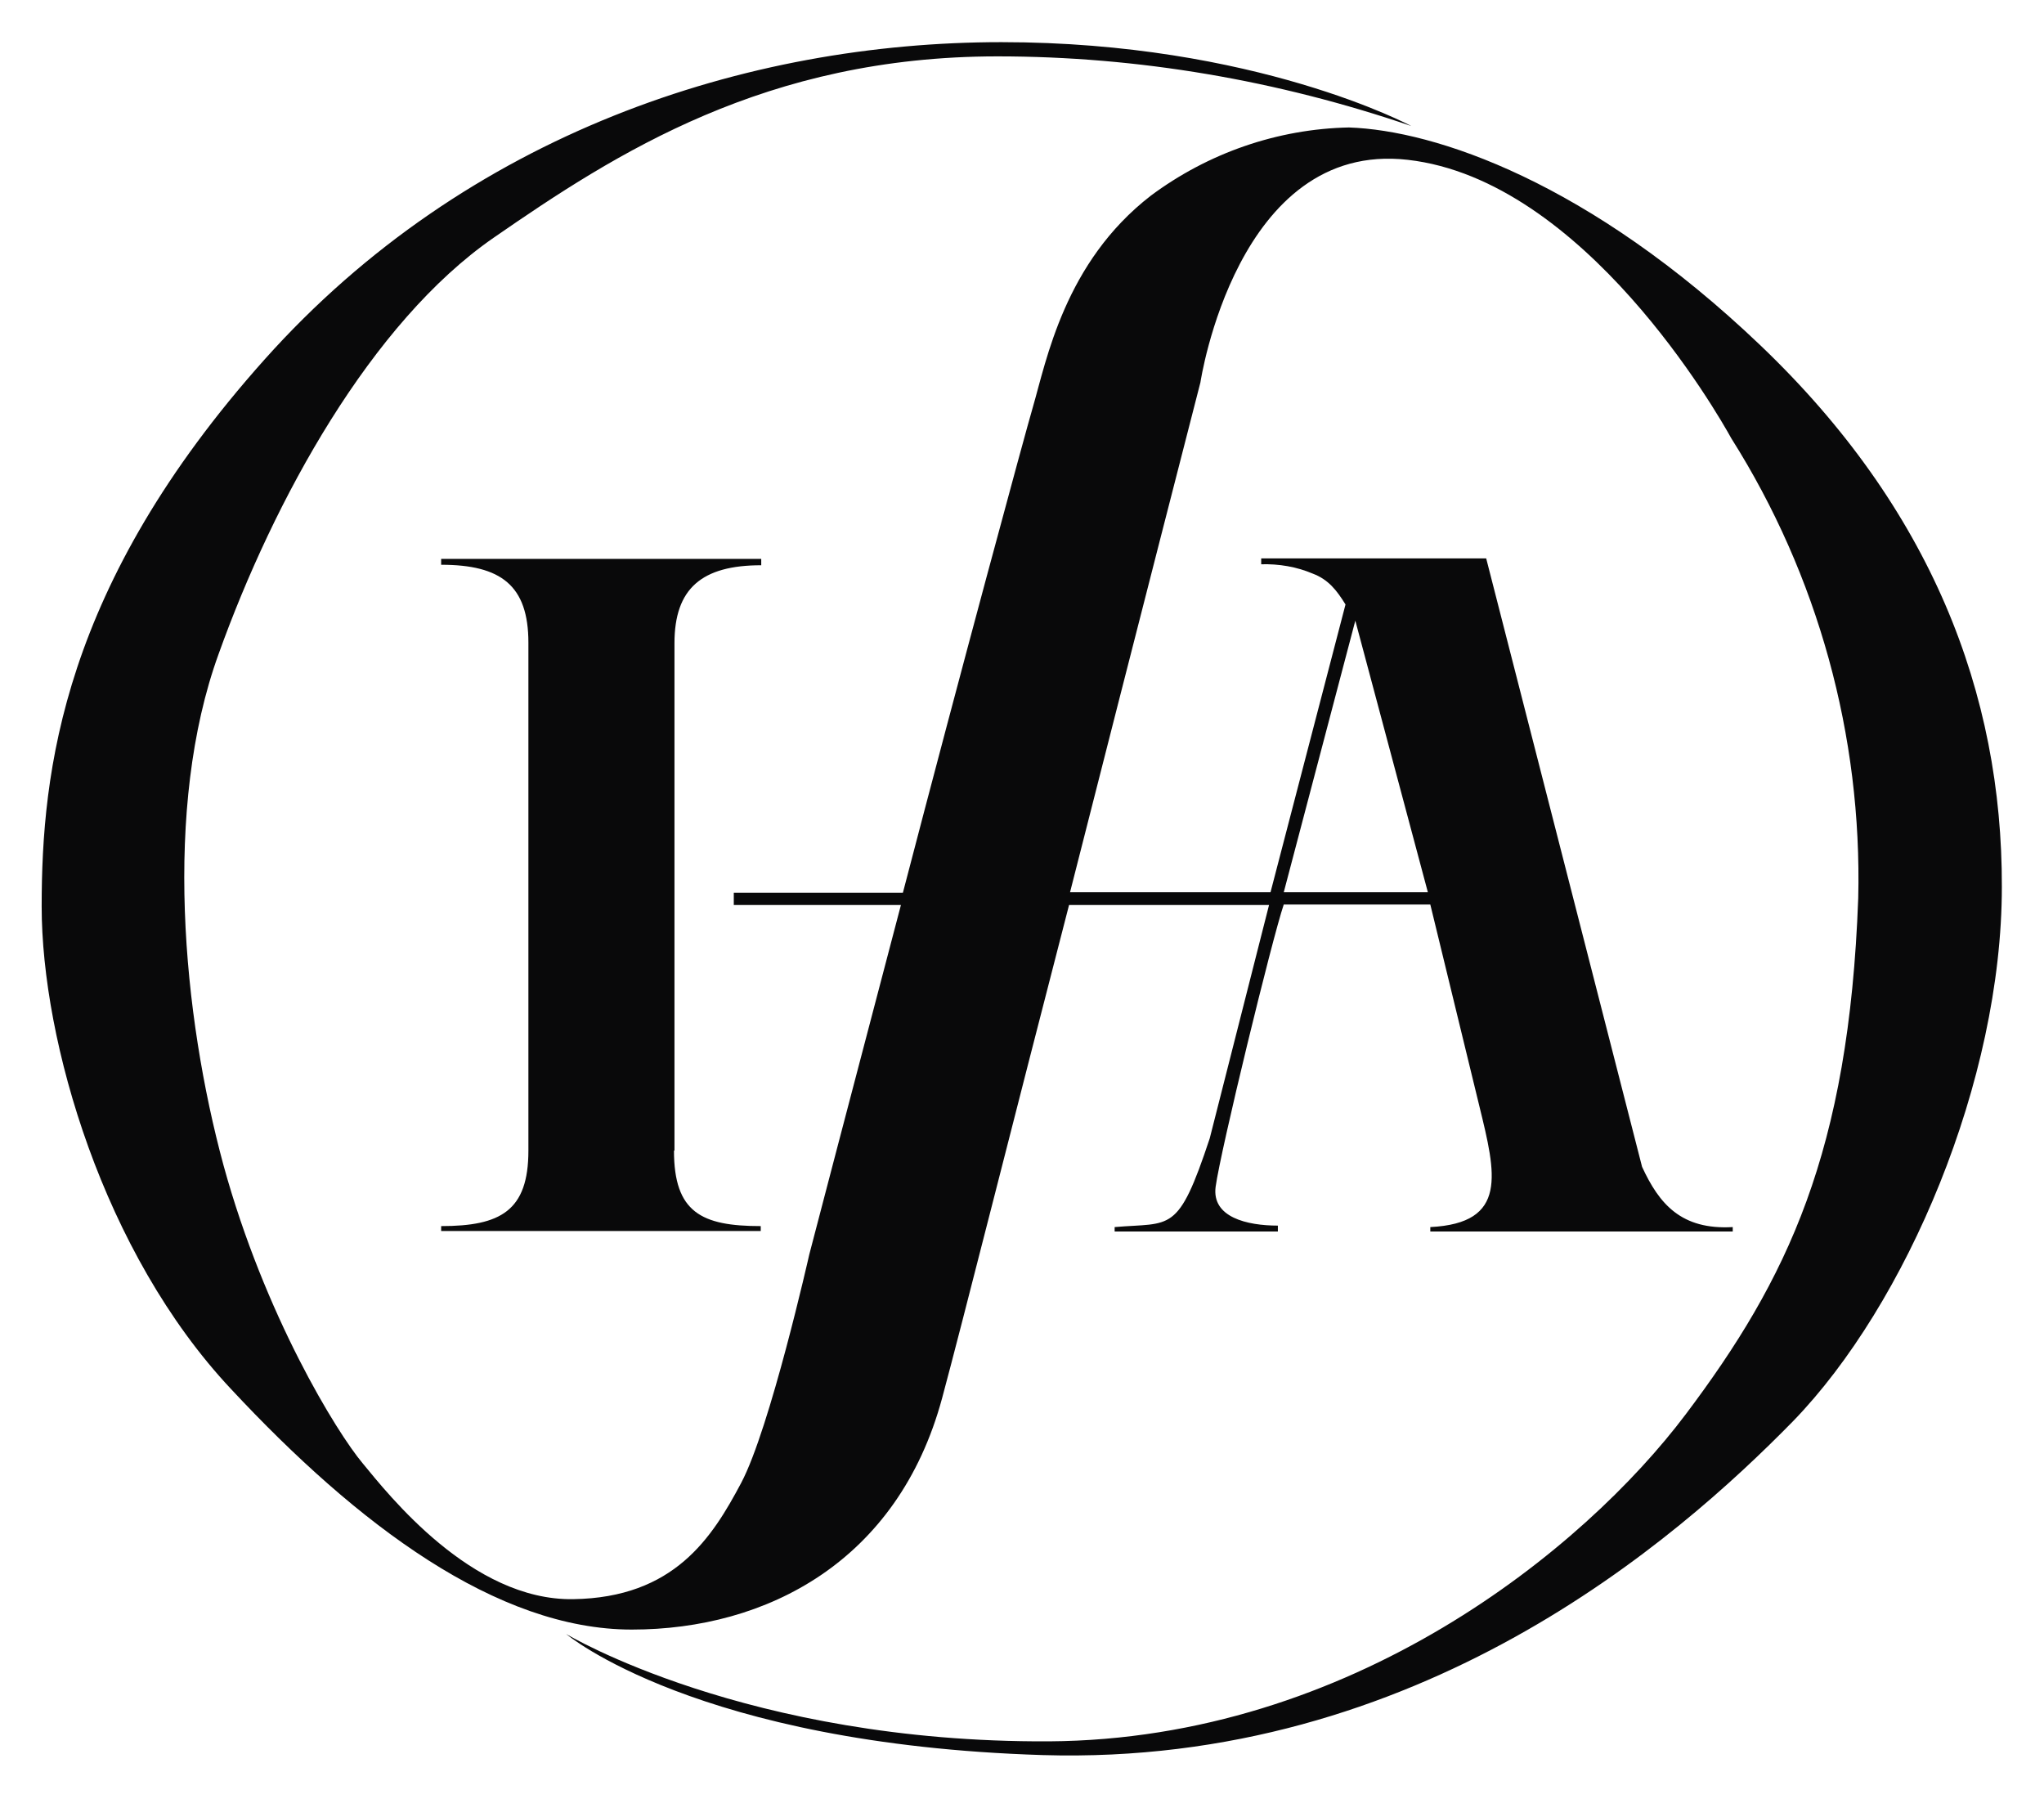 <?xml version="1.0" encoding="UTF-8"?>
<svg xmlns="http://www.w3.org/2000/svg" xml:space="preserve" width="417px" height="367px" x="0px" y="0px" viewBox="0 0 417 367">
  <path fill="#09090A" d="M137.5 234.7c0 12.6 5.6 15.4 17.7 15.4v1H90v-1c12.1 0 17.8-3.1 17.8-15.4V131.1c0-11.7-5.6-15.9-17.8-15.9V114h65.3v1.3c-12.1 0-17.7 4.7-17.7 15.9v103.5z"></path>
  <path fill="#09090A" d="M359.1 70.4c-34.9-33.3-66.3-43.8-83.9-44.4-14.6.3-28.7 5.2-40.4 13.9-17.6 13.6-21.3 33.6-24.1 43.2-1.5 5.1-14.8 54.1-26.5 99h-34.5v2.5h34.1c-9.9 37.6-18.7 71.3-18.7 71.3s-8 35.5-13.9 46.6-13.6 23.4-34.3 23.7-37.7-21.4-42.9-27.7c-5.3-6.3-20-30.2-28.4-60.8-8.3-30.6-12.4-72.9-1-104.3 11.3-31.5 31.1-67.6 56.1-84.9s55.6-37 102.8-37c28.7 0 57.2 4.9 84.4 14.2 0 0-31.8-17.1-83.6-17.1-51.9 0-109 18.5-150.3 64.7S8.5 157.4 8.5 184.9s12.6 70.7 38.6 98.4c25.9 27.8 54.3 49.1 81.8 49.1s54.3-13.9 63.3-47.2c4-14.8 14.8-57.7 25.9-100.6h40.8l-12.1 47.6c-6.5 19.6-7.8 17.1-19.4 18.1v.9h33.3V250c-6.3 0-13.5-1.7-12.7-7.9 1-7.4 11.5-50.5 13.9-57.6h29.9l10 41.1c3.4 13.9 5.9 23.9-10 24.7v.9h61.7v-.9c-10.5.6-15-4.7-18.5-12.3l-31.8-124.1h-45.9v1.2c3.6-.1 7.2.5 10.5 1.9 3.2 1.2 4.9 3.4 6.7 6.3L259.2 182h-40.9c13.4-52.7 26.6-104 26.6-104s7.4-49.4 42.3-45.4c36 4.1 63.3 51.9 66 56.8 17.7 28 26.7 60.7 25.9 93.8-1.9 51.9-14.5 77.8-35.2 105.3s-68.2 66.3-129.9 66.7c-61.7.3-98.5-21.9-98.5-21.9s26.6 22.5 97.2 24.7c76.6 2.3 129.3-43.8 153.1-68.1 23.1-23.8 42.6-69.4 42.6-109 .1-39.4-14.4-77.2-49.3-110.5m-82.6 56.2 14.8 55.4h-29.4z"></path>
</svg>
